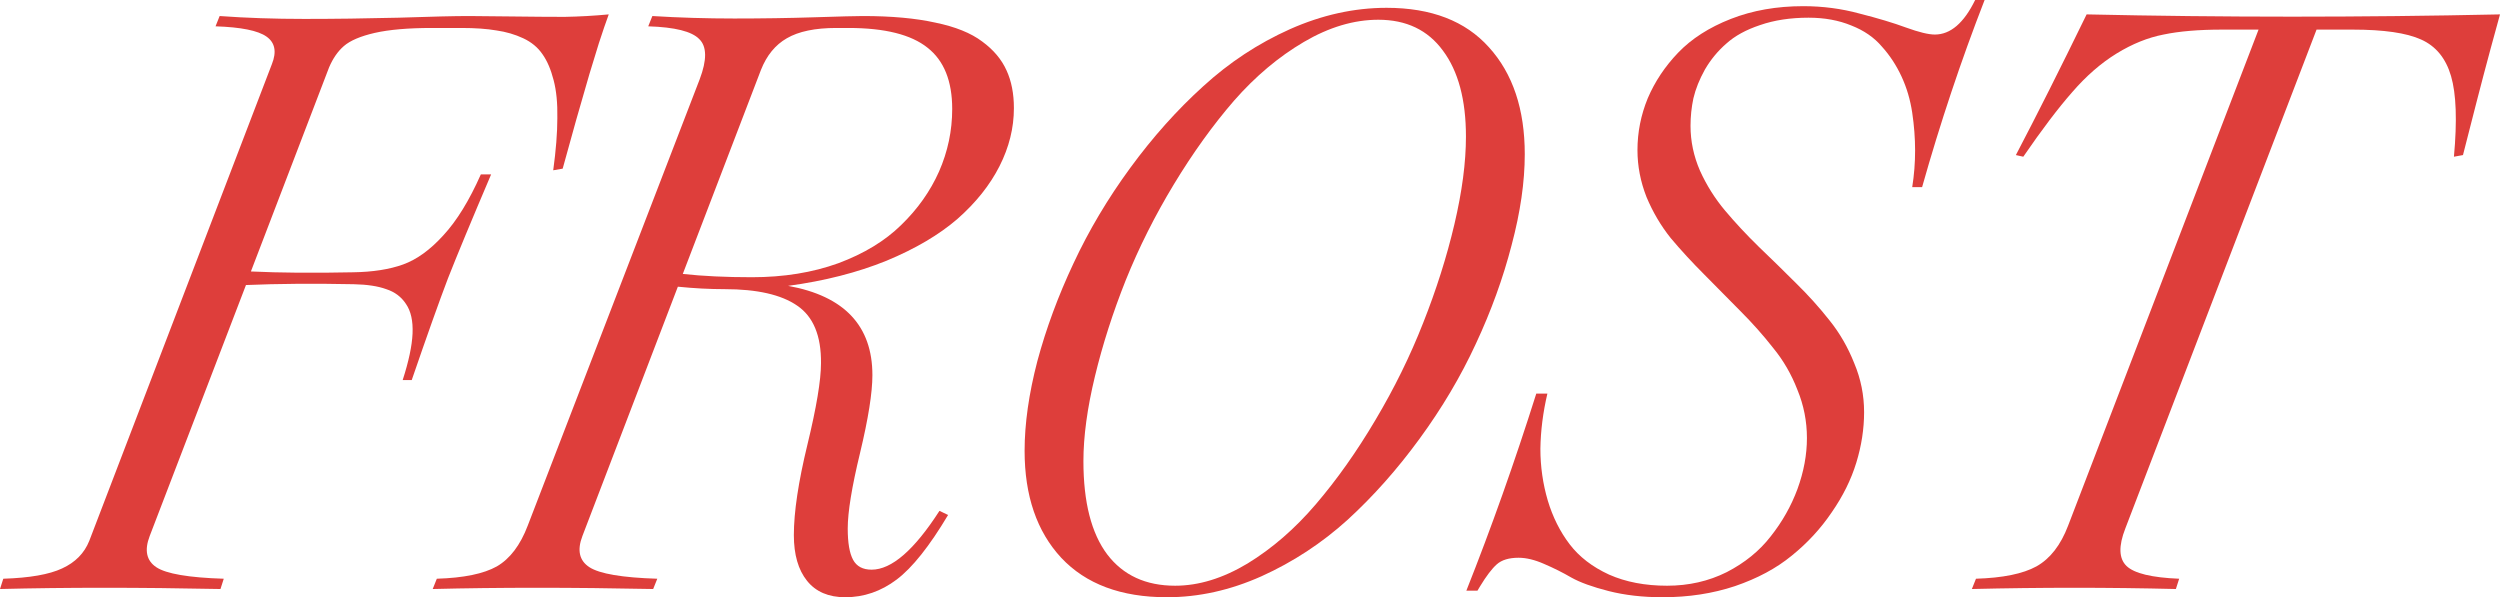 <?xml version="1.0" encoding="UTF-8"?> <svg xmlns="http://www.w3.org/2000/svg" viewBox="0 0 237.422 56.719" fill="none"><path d="M0.312 54.961C2.812 54.883 4.674 54.557 5.898 53.984C7.148 53.411 8.008 52.539 8.477 51.367L25.82 6.094C26.289 4.922 26.12 4.049 25.312 3.477C24.505 2.904 22.891 2.578 20.469 2.5L20.859 1.523C23.385 1.706 26.068 1.797 28.906 1.797C31.745 1.797 34.727 1.758 37.852 1.68C40.977 1.576 43.203 1.523 44.531 1.523C45.234 1.523 46.575 1.536 48.555 1.563C50.56 1.589 52.253 1.602 53.633 1.602C55.039 1.576 56.432 1.497 57.812 1.367C57.552 2.07 57.24 2.982 56.875 4.102C56.536 5.221 56.237 6.198 55.977 7.031C55.742 7.865 55.326 9.31 54.726 11.367C54.154 13.424 53.724 14.974 53.437 16.016L52.539 16.172C52.799 14.271 52.93 12.617 52.93 11.211C52.956 9.805 52.839 8.607 52.578 7.617C52.318 6.602 51.966 5.781 51.524 5.156C51.081 4.505 50.469 3.997 49.687 3.633C48.906 3.268 48.06 3.021 47.148 2.891C46.237 2.734 45.13 2.656 43.828 2.656H41.016C38.776 2.656 36.966 2.812 35.586 3.125C34.232 3.437 33.255 3.854 32.656 4.375C32.083 4.87 31.615 5.547 31.25 6.406L23.828 25.781C26.589 25.911 29.818 25.937 33.516 25.859C35.391 25.833 36.979 25.586 38.281 25.117C39.583 24.648 40.859 23.724 42.109 22.344C43.385 20.964 44.57 19.036 45.664 16.563H46.641C44.766 20.964 43.398 24.258 42.539 26.445C41.706 28.633 40.56 31.849 39.102 36.094H38.242C38.815 34.323 39.128 32.851 39.18 31.68C39.232 30.482 39.023 29.544 38.555 28.867C38.112 28.19 37.487 27.721 36.68 27.461C35.898 27.175 34.87 27.018 33.594 26.992C29.818 26.914 26.406 26.94 23.359 27.07L14.219 50.899C13.698 52.253 13.906 53.242 14.844 53.867C15.781 54.492 17.917 54.857 21.25 54.961L20.938 55.938C13.203 55.781 6.224 55.781 0 55.938L0.312 54.961Z" fill="#DE3E3B"></path><path d="M80.273 56.719C78.685 56.719 77.474 56.198 76.641 55.156C75.807 54.115 75.391 52.669 75.391 50.82C75.391 48.633 75.82 45.768 76.68 42.227C77.539 38.685 77.969 36.107 77.969 34.492C77.995 31.888 77.24 30.065 75.703 29.023C74.193 27.982 71.901 27.461 68.828 27.461C67.396 27.461 65.912 27.383 64.375 27.227L55.313 50.899C54.792 52.253 55.013 53.242 55.977 53.867C56.94 54.492 59.089 54.857 62.422 54.961L62.031 55.938C54.297 55.781 47.318 55.781 41.094 55.938L41.484 54.961C44.037 54.883 45.937 54.492 47.187 53.789C48.438 53.06 49.414 51.771 50.117 49.922L66.445 7.539C67.148 5.69 67.135 4.414 66.406 3.711C65.703 2.982 64.089 2.578 61.562 2.5L61.953 1.523C64.505 1.68 67.096 1.758 69.727 1.758C72.383 1.758 74.922 1.719 77.344 1.641C79.766 1.563 81.302 1.523 81.953 1.523C84.661 1.523 86.953 1.732 88.828 2.148C90.729 2.539 92.214 3.138 93.281 3.945C94.349 4.727 95.117 5.638 95.586 6.68C96.055 7.695 96.289 8.893 96.289 10.273C96.289 12.148 95.833 13.984 94.922 15.781C94.01 17.578 92.682 19.245 90.938 20.781C89.193 22.292 86.94 23.62 84.18 24.766C81.419 25.885 78.307 26.68 74.844 27.148C80.182 28.112 82.851 30.938 82.851 35.625C82.851 37.292 82.461 39.753 81.68 43.008C80.898 46.237 80.508 48.633 80.508 50.195C80.508 51.55 80.677 52.539 81.016 53.164C81.354 53.789 81.94 54.101 82.774 54.101C84.674 54.101 86.823 52.24 89.219 48.516L90.039 48.906C88.268 51.875 86.641 53.919 85.156 55.039C83.672 56.159 82.044 56.719 80.273 56.719ZM64.844 26.016C66.745 26.224 68.932 26.328 71.406 26.328C74.427 26.328 77.161 25.885 79.609 25C82.057 24.089 84.05 22.878 85.586 21.367C87.148 19.857 88.346 18.164 89.18 16.289C90.013 14.388 90.43 12.409 90.43 10.352C90.43 7.695 89.649 5.755 88.086 4.531C86.524 3.281 84.023 2.656 80.586 2.656H79.414C77.409 2.656 75.846 2.982 74.727 3.633C73.633 4.258 72.813 5.26 72.266 6.641L64.844 26.016Z" fill="#DE3E3B"></path><path d="M110.82 56.719C106.471 56.719 103.125 55.469 100.781 52.969C98.464 50.469 97.305 47.083 97.305 42.812C97.305 40.234 97.708 37.396 98.516 34.297C99.349 31.198 100.495 28.099 101.953 25C103.411 21.875 105.208 18.854 107.344 15.938C109.479 13.021 111.784 10.443 114.258 8.203C116.732 5.937 119.479 4.128 122.5 2.773C125.547 1.419 128.607 0.742 131.68 0.742C135.925 0.742 139.167 1.992 141.406 4.492C143.672 6.992 144.805 10.378 144.805 14.648C144.805 17.279 144.388 20.156 143.555 23.281C142.747 26.406 141.615 29.531 140.156 32.656C138.724 35.755 136.94 38.763 134.805 41.68C132.695 44.57 130.417 47.135 127.969 49.375C125.521 51.589 122.8 53.372 119.805 54.726C116.836 56.055 113.841 56.719 110.82 56.719ZM102.891 43.789C102.891 47.695 103.646 50.651 105.156 52.656C106.667 54.636 108.815 55.625 111.602 55.625C113.841 55.625 116.133 54.922 118.477 53.516C120.82 52.083 122.982 50.208 124.961 47.891C126.966 45.547 128.854 42.878 130.625 39.883C132.422 36.862 133.932 33.789 135.156 30.664C136.406 27.513 137.396 24.388 138.125 21.289C138.854 18.19 139.219 15.417 139.219 12.969C139.219 9.479 138.49 6.758 137.031 4.805C135.599 2.852 133.555 1.875 130.898 1.875C128.581 1.875 126.224 2.578 123.828 3.984C121.432 5.391 119.219 7.253 117.187 9.57C115.182 11.888 113.281 14.531 111.484 17.5C109.687 20.469 108.164 23.503 106.914 26.601C105.69 29.674 104.714 32.721 103.984 35.742C103.255 38.763 102.891 41.445 102.891 43.789Z" fill="#DE3E3B"></path><path d="M157.891 56.719C156.016 56.719 154.31 56.523 152.773 56.133C151.237 55.742 150.052 55.313 149.219 54.844C148.411 54.375 147.552 53.945 146.641 53.555C145.755 53.164 144.948 52.969 144.219 52.969C143.307 52.969 142.617 53.177 142.148 53.594C141.68 54.01 141.146 54.713 140.547 55.703C140.443 55.885 140.365 56.016 140.313 56.094H139.258C141.628 50.13 143.841 43.893 145.898 37.383H146.953C146.537 39.154 146.315 40.899 146.289 42.617C146.289 44.31 146.524 45.951 146.992 47.539C147.461 49.102 148.151 50.482 149.062 51.68C149.974 52.878 151.224 53.841 152.812 54.57C154.401 55.274 156.237 55.625 158.32 55.625C160.378 55.625 162.266 55.195 163.984 54.336C165.703 53.45 167.096 52.318 168.164 50.937C169.258 49.557 170.104 48.06 170.703 46.445C171.302 44.805 171.602 43.19 171.602 41.602C171.602 40.013 171.302 38.49 170.703 37.031C170.13 35.547 169.362 34.219 168.398 33.047C167.461 31.849 166.419 30.677 165.273 29.531C164.127 28.359 162.982 27.201 161.836 26.055C160.69 24.909 159.635 23.763 158.672 22.617C157.734 21.445 156.966 20.143 156.367 18.711C155.794 17.253 155.508 15.768 155.508 14.258C155.508 12.565 155.833 10.924 156.484 9.336C157.162 7.747 158.125 6.302 159.375 5C160.651 3.672 162.318 2.604 164.375 1.797C166.432 0.99 168.724 0.586 171.25 0.586C173.099 0.586 174.883 0.82 176.602 1.289C178.346 1.732 179.818 2.174 181.016 2.617C182.24 3.06 183.151 3.281 183.75 3.281C185.234 3.281 186.51 2.188 187.578 0H188.476C186.237 5.755 184.258 11.68 182.539 17.773H181.601C181.784 16.628 181.875 15.469 181.875 14.297C181.875 13.125 181.784 11.927 181.601 10.703C181.419 9.479 181.081 8.333 180.586 7.266C180.091 6.198 179.466 5.247 178.711 4.414C177.982 3.555 177.018 2.891 175.82 2.422C174.622 1.927 173.268 1.68 171.758 1.68C170.039 1.68 168.503 1.914 167.148 2.383C165.82 2.826 164.753 3.411 163.945 4.141C163.138 4.844 162.461 5.664 161.914 6.602C161.393 7.539 161.029 8.451 160.82 9.336C160.638 10.195 160.547 11.068 160.547 11.953C160.547 13.411 160.846 14.831 161.445 16.211C162.07 17.591 162.865 18.854 163.828 20C164.792 21.146 165.859 22.292 167.031 23.437C168.203 24.557 169.375 25.703 170.547 26.875C171.719 28.021 172.786 29.206 173.75 30.43C174.714 31.628 175.495 32.982 176.094 34.492C176.719 35.977 177.031 37.526 177.031 39.141C177.031 40.729 176.784 42.331 176.289 43.945C175.794 45.56 175.013 47.135 173.945 48.672C172.904 50.208 171.641 51.576 170.156 52.773C168.698 53.971 166.901 54.935 164.766 55.664C162.656 56.367 160.364 56.719 157.891 56.719Z" fill="#DE3E3B"></path><path d="M187.656 54.961C190.208 54.883 192.122 54.492 193.398 53.789C194.7 53.06 195.703 51.771 196.406 49.922L214.492 2.812H211.016C208.802 2.812 206.953 2.969 205.469 3.281C203.984 3.568 202.5 4.167 201.016 5.078C199.531 5.99 198.125 7.214 196.797 8.75C195.469 10.26 193.919 12.305 192.149 14.883L191.445 14.727C193.451 10.898 195.69 6.445 198.164 1.367C211.133 1.654 224.219 1.654 237.422 1.367C237.266 1.914 236.966 3.008 236.523 4.648C236.081 6.289 235.638 7.969 235.195 9.688C234.753 11.38 234.323 13.06 233.906 14.727L233.047 14.883C233.359 11.471 233.268 8.919 232.773 7.227C232.279 5.534 231.328 4.375 229.922 3.75C228.542 3.125 226.38 2.812 223.437 2.812H220L201.836 50.195C201.185 51.862 201.224 53.047 201.953 53.75C202.682 54.453 204.349 54.857 206.953 54.961L206.641 55.938C200.26 55.781 193.802 55.781 187.266 55.938L187.656 54.961Z" fill="#DE3E3B"></path></svg> 